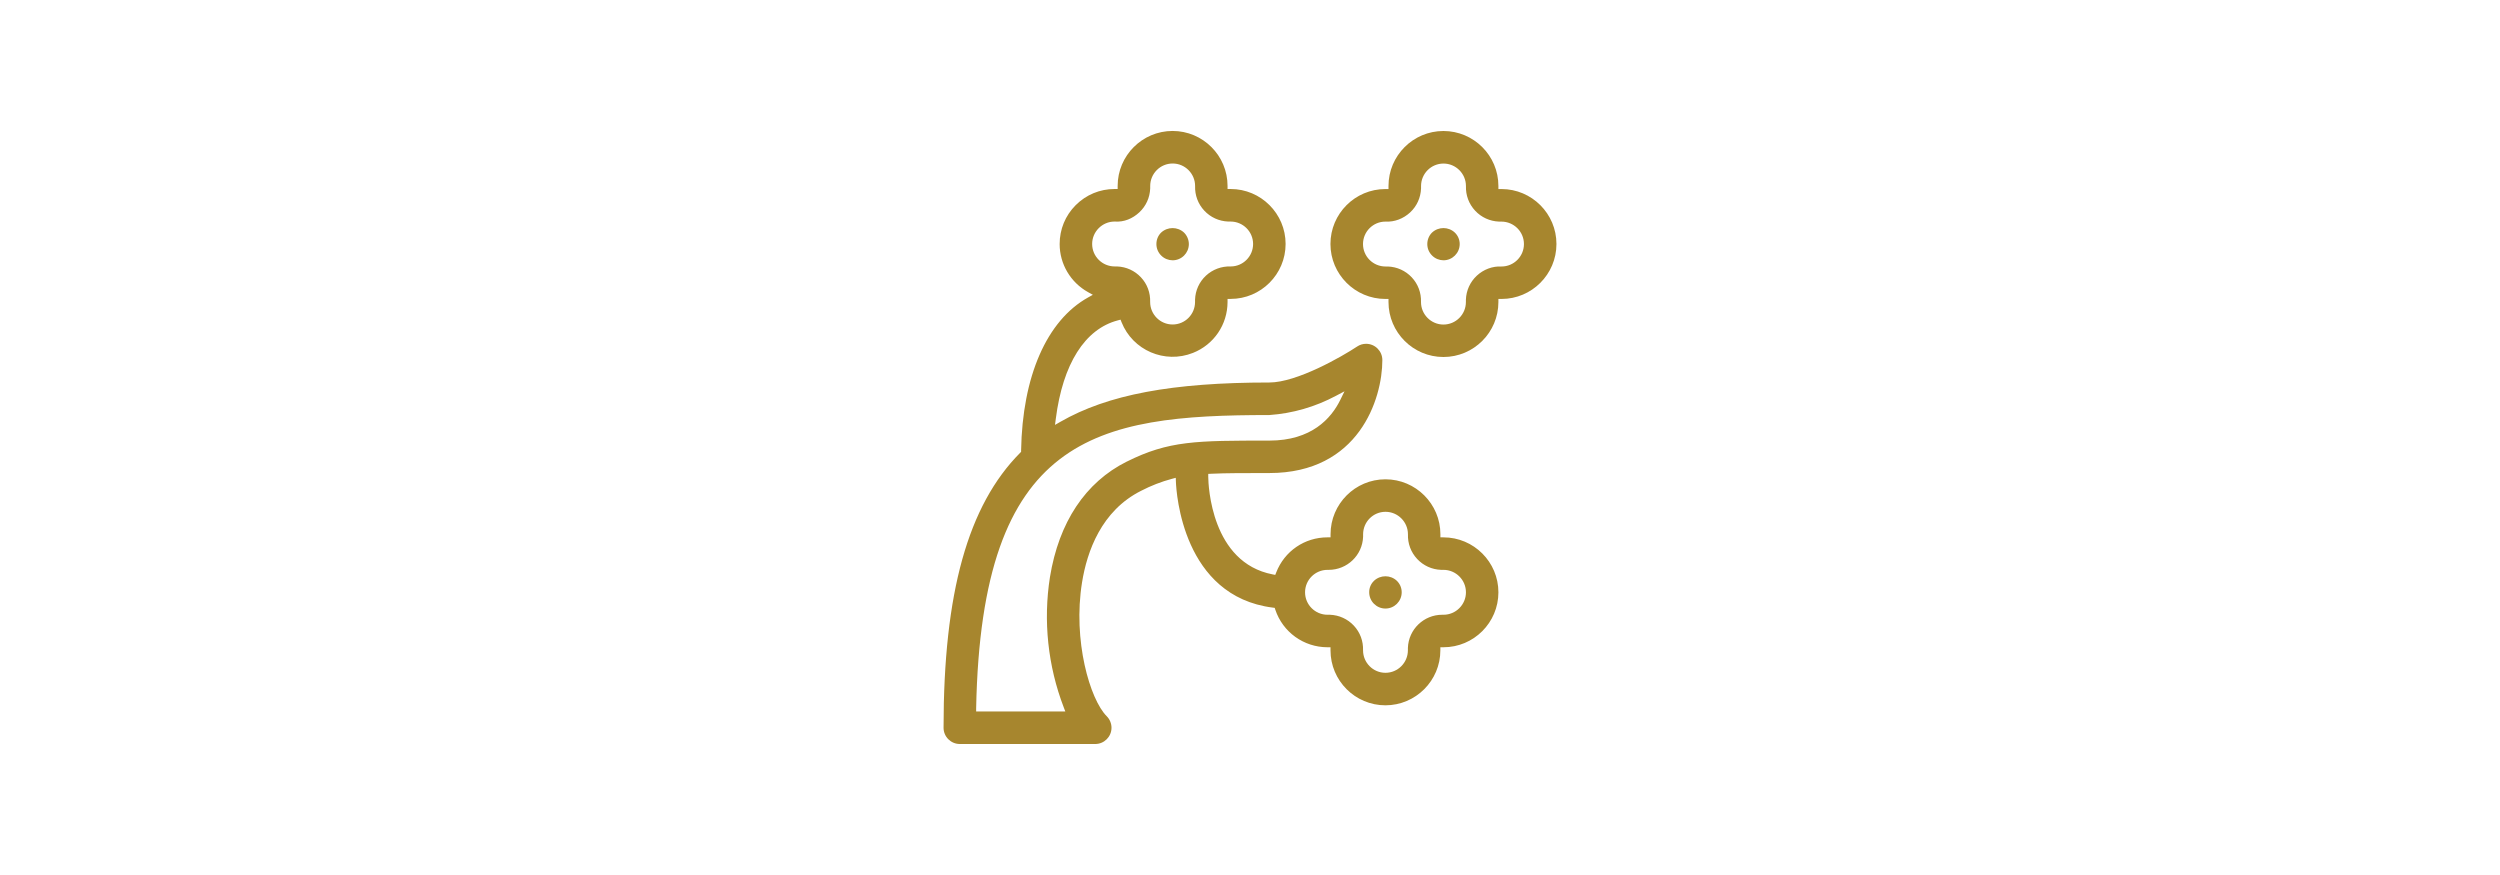 <?xml version="1.0" encoding="UTF-8"?>
<svg id="_圖層_1" data-name="圖層 1" xmlns="http://www.w3.org/2000/svg" viewBox="0 0 500 175">
  <defs>
    <style>
      .cls-1 {
        fill: #a7862e;
        stroke-width: 0px;
      }
    </style>
  </defs>
  <path class="cls-1" d="M234.52,52.06h0c1.79,0,3.24-1.45,3.25-3.23,0-.86-.35-1.7-.96-2.31-1.28-1.2-3.3-1.21-4.6.01-.6.6-.93,1.41-.93,2.28,0,.87.34,1.69.96,2.3.61.61,1.42.94,2.27.95"/>
  <path class="cls-1" d="M300.3,53.3h-.02c-1.79-.09-3.58.59-4.92,1.84-1.34,1.25-2.11,2.95-2.18,4.79,0,.16,0,.31,0,.47,0,2.5-2.02,4.51-4.49,4.51s-4.49-2.02-4.49-4.49c.06-1.86-.59-3.6-1.84-4.94-1.25-1.34-2.95-2.11-4.78-2.18-.16,0-.31,0-.47,0-2.5,0-4.51-2.02-4.51-4.49s2.01-4.49,4.48-4.49c1.84.1,3.6-.59,4.95-1.84,1.34-1.25,2.11-2.95,2.18-4.79,0-.16,0-.32,0-.47,0-2.5,2.02-4.51,4.49-4.51s4.49,2.02,4.49,4.49c-.06,1.86.59,3.6,1.84,4.94,1.25,1.34,2.95,2.11,4.78,2.18.16,0,.31,0,.46,0,2.51,0,4.52,2.02,4.52,4.49s-2.01,4.49-4.49,4.49M300.3,37.81h-.62v-.62c0-6.06-4.93-10.99-10.99-10.99s-10.99,4.93-10.99,10.99v.62h-.62c-6.06,0-10.99,4.93-10.99,10.99s4.93,10.99,10.99,10.99h.62v.62c0,6.06,4.93,10.99,10.99,10.99s10.99-4.93,10.99-10.99v-.62h.62c6.06,0,10.99-4.93,10.99-10.99s-4.93-10.99-10.99-10.99"/>
  <path class="cls-1" d="M286.4,46.52c-.61.61-.94,1.43-.94,2.3,0,.87.34,1.68.96,2.29.61.61,1.42.94,2.27.95,1.79,0,3.25-1.46,3.25-3.25,0-.86-.35-1.69-.96-2.28-1.28-1.22-3.3-1.22-4.59,0"/>
  <path class="cls-1" d="M288.7,122.95h-.02c-.08,0-.16,0-.24,0-3.68,0-6.73,2.92-6.86,6.63,0,.16,0,.32,0,.47,0,2.5-2.02,4.51-4.49,4.51s-4.48-2.02-4.48-4.49c.06-1.86-.59-3.6-1.84-4.94-1.25-1.34-2.95-2.11-4.78-2.18h-.48c-2.49,0-4.5-2.02-4.5-4.49s2.01-4.49,4.49-4.49c.08,0,.16,0,.24,0,3.7,0,6.75-2.92,6.88-6.63,0-.16,0-.32,0-.47,0-2.5,2.01-4.51,4.48-4.51s4.49,2.02,4.49,4.49c-.06,1.86.59,3.6,1.84,4.94,1.25,1.34,2.95,2.11,4.78,2.18h.48c2.49,0,4.5,2.02,4.5,4.49s-2.02,4.49-4.49,4.49M225.33,92.33c-8.25,4.13-13.55,12.11-15.34,23.09-1.37,8.75-.42,17.75,2.75,26.03l.32.84h-17.83v-.63c1.05-54.56,23.9-58.65,58.64-58.65,4.66-.33,9.16-1.63,13.33-3.85l1.7-.9-.84,1.72c-1.82,3.71-5.76,8.14-14.18,8.14-14.64,0-20.11,0-28.54,4.21M218.43,48.8c0-2.47,2.02-4.49,4.49-4.49h.02c1.87.14,3.58-.59,4.92-1.84,1.34-1.25,2.11-2.95,2.18-4.79,0-.16,0-.32,0-.47,0-2.5,2.02-4.51,4.49-4.51s4.49,2.02,4.49,4.49c-.06,1.86.59,3.6,1.84,4.94,1.25,1.34,2.95,2.11,4.78,2.18.16,0,.31,0,.47,0,2.5,0,4.51,2.02,4.51,4.49s-2.01,4.49-4.48,4.49c-1.83-.06-3.6.59-4.95,1.84-1.34,1.25-2.11,2.95-2.18,4.78,0,.16,0,.31,0,.48,0,2.5-2.01,4.51-4.49,4.51s-4.49-2.02-4.49-4.49c.06-1.86-.59-3.61-1.84-4.94-1.25-1.34-2.95-2.11-4.78-2.18-.16-.01-.31,0-.46,0-2.51,0-4.52-2.02-4.52-4.49M288.7,107.47h-.62v-.62c0-6.06-4.93-10.99-10.99-10.99s-10.98,4.93-10.98,10.99v.62h-.62c-4.57,0-8.59,2.76-10.25,7.03l-.19.48-.51-.1c-12.28-2.36-12.87-17.75-12.89-19.5v-.6s.59-.03.59-.03c3.02-.14,6.63-.14,11.63-.14,17.87,0,22.6-14.78,22.6-22.6,0-1.79-1.46-3.25-3.25-3.25-.64,0-1.27.19-1.8.55-3.01,2-12.04,7.19-17.55,7.19-19.43,0-32.32,2.42-41.79,7.86l-1.08.62.16-1.23c1.4-10.97,5.82-17.96,12.42-19.68l.53-.14.2.51c2.24,5.63,8.64,8.38,14.28,6.14,4.19-1.66,6.91-5.66,6.92-10.18v-.62h.62c6.06,0,10.99-4.93,10.99-10.99s-4.93-10.99-10.99-10.99h-.62v-.62c0-6.06-4.93-10.99-10.99-10.99s-10.99,4.93-10.99,10.99v.62h-.62c-2.94,0-5.69,1.15-7.77,3.23-2.08,2.08-3.21,4.84-3.21,7.78,0,3.99,2.18,7.67,5.67,9.61l.97.54-.97.54c-8.25,4.61-13.13,15.77-13.38,30.62v.25s-.18.18-.18.18c-10.46,10.53-15.33,28.01-15.33,55,0,1.79,1.46,3.25,3.25,3.25h27.09c1.79,0,3.25-1.46,3.25-3.25,0-.85-.35-1.7-.95-2.3-3.34-3.33-6.83-15.14-4.94-26.79.99-6.15,3.85-14.32,11.83-18.31,1.95-1.01,4.03-1.82,6.16-2.39l.75-.2.03.77c.09,2.34,1.41,22.92,19.37,25.19l.39.05.12.37c1.5,4.49,5.69,7.5,10.42,7.51h.62v.62c0,6.06,4.93,10.99,10.98,10.99s10.99-4.93,10.99-10.99v-.62h.62c6.06,0,10.99-4.93,10.99-10.99s-4.93-10.99-10.99-10.99"/>
  <path class="cls-1" d="M274.79,116.17c-.62.61-.96,1.42-.95,2.29,0,1.79,1.46,3.25,3.25,3.25s3.25-1.46,3.25-3.25c0-.87-.34-1.68-.96-2.29-1.28-1.22-3.3-1.22-4.59,0"/>
</svg>